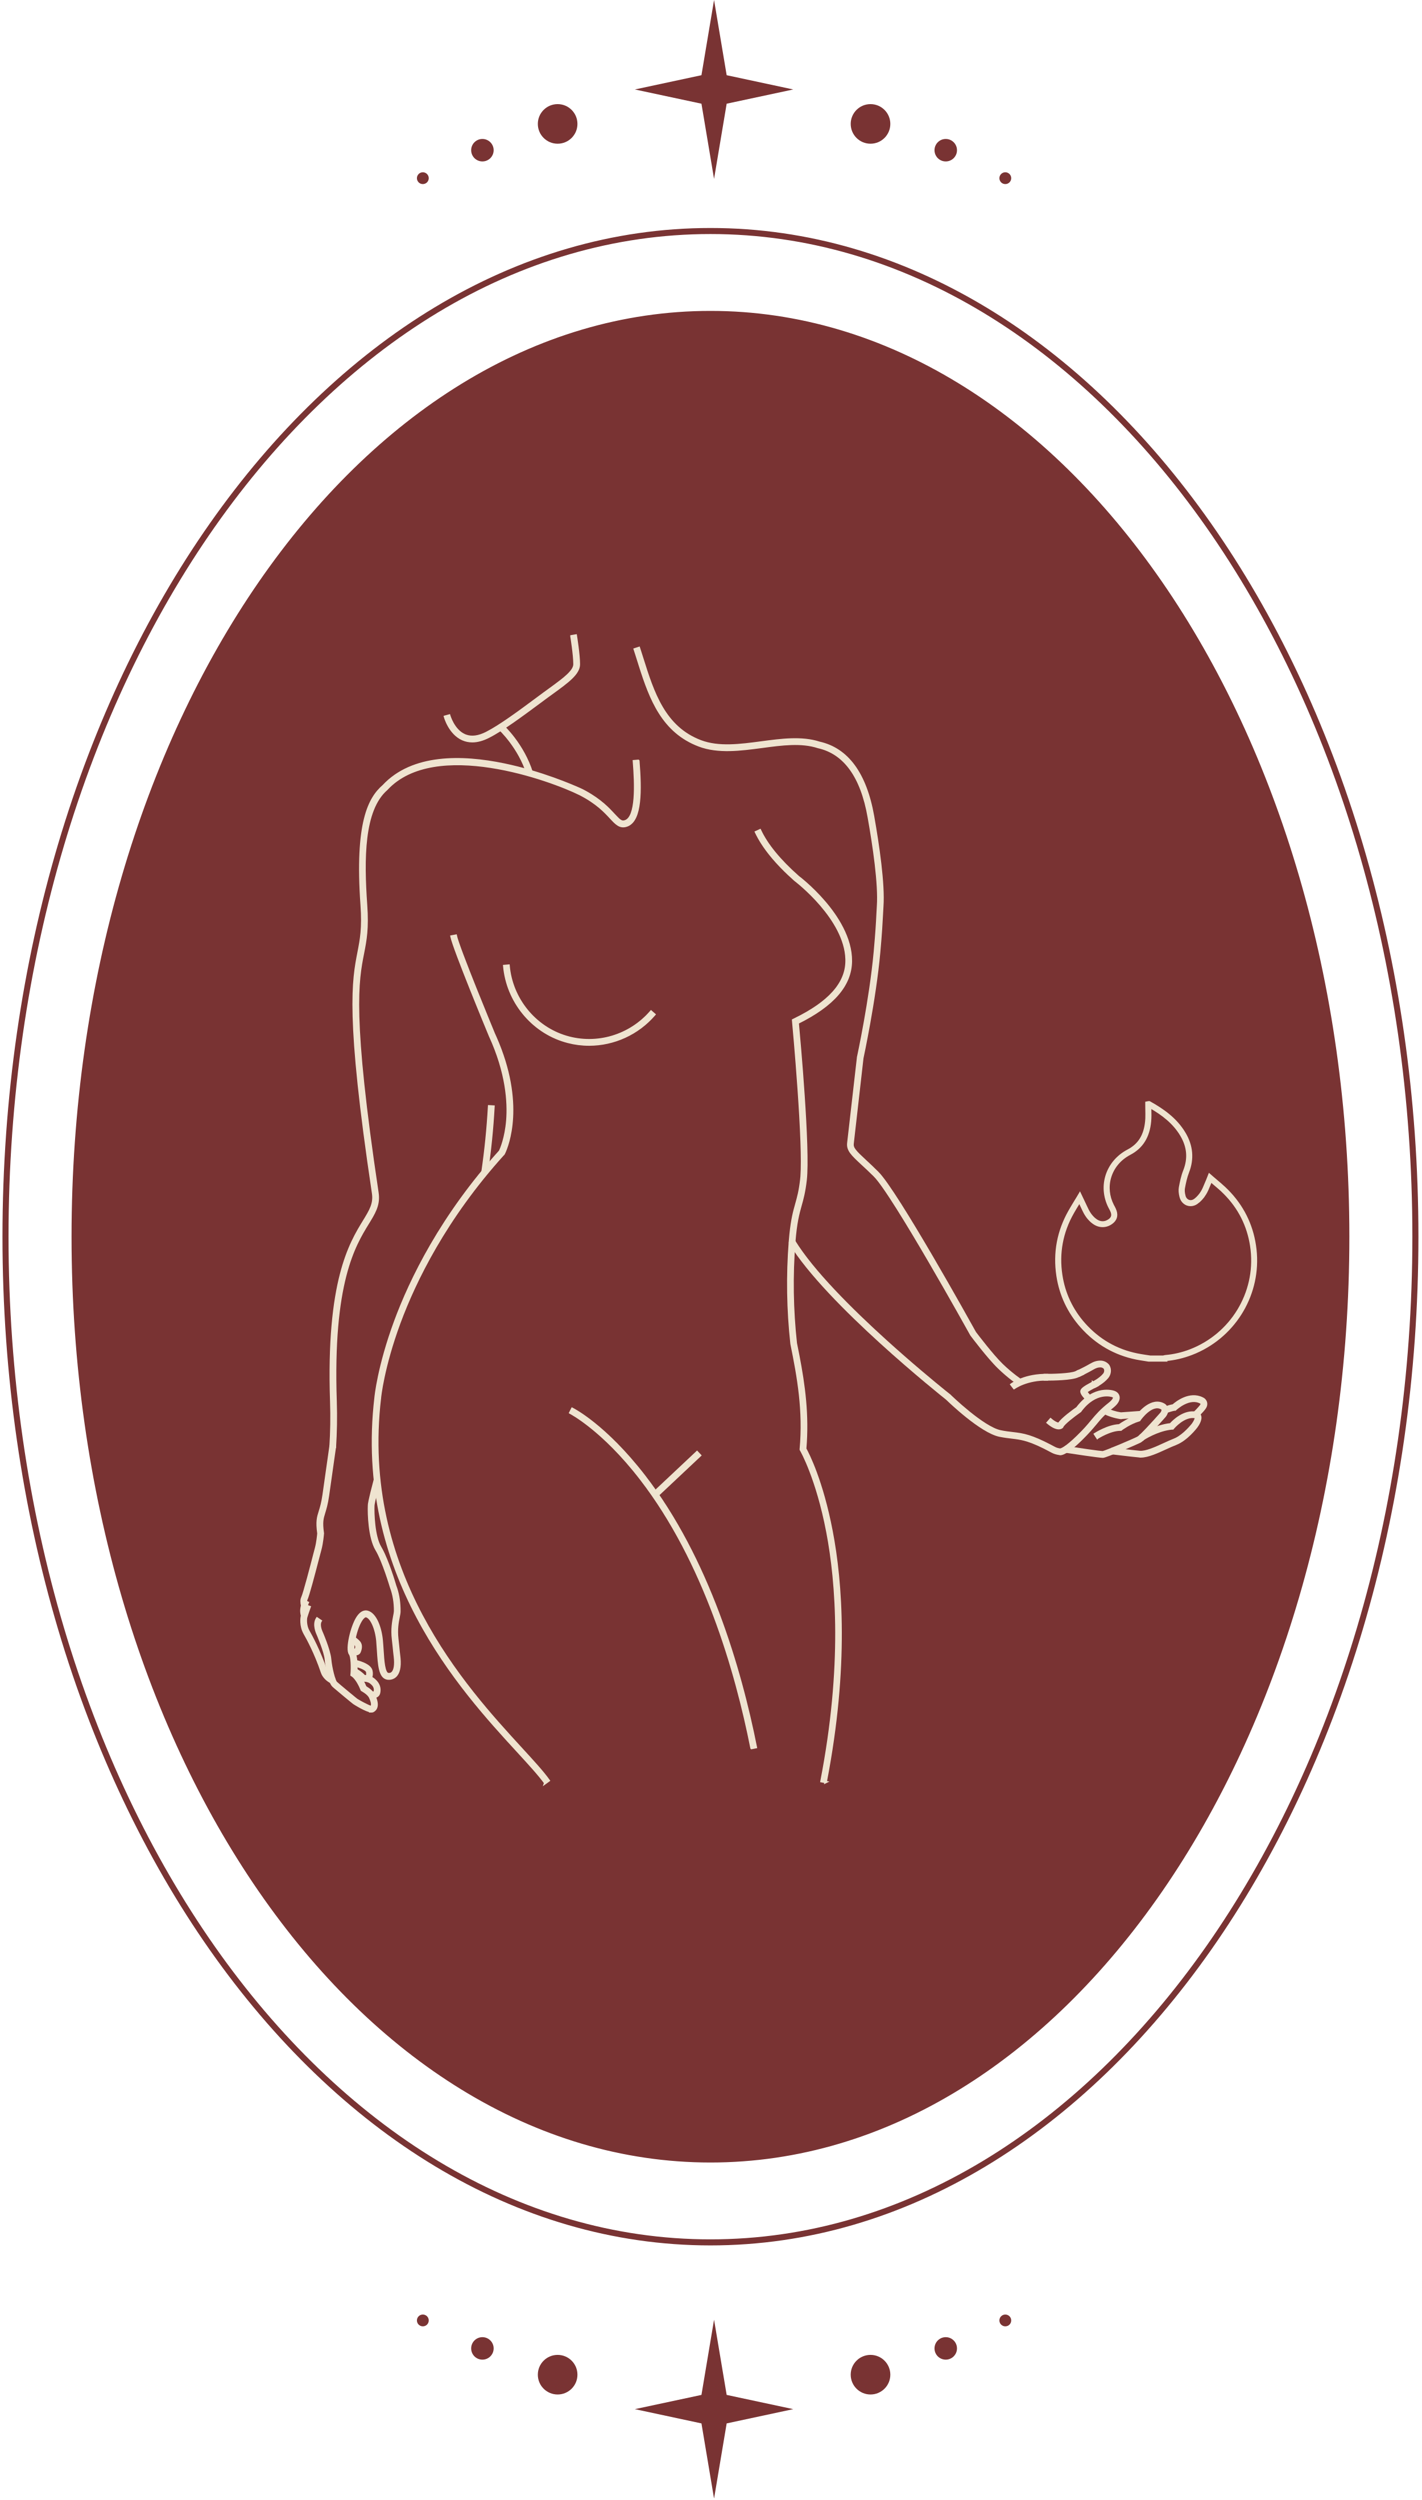 <svg width="235" height="413" viewBox="0 0 235 413" fill="none" xmlns="http://www.w3.org/2000/svg">
<path d="M117.409 51.865C146.354 51.865 172.614 68.861 191.658 96.45C210.701 124.035 222.495 162.172 222.495 204.322C222.495 246.471 210.701 284.608 191.658 312.194C172.614 339.782 146.354 356.778 117.409 356.778C88.464 356.777 62.205 339.782 43.161 312.194C24.118 284.608 12.324 246.471 12.324 204.322C12.324 162.172 24.118 124.036 43.161 96.45C62.205 68.862 88.464 51.866 117.409 51.865Z" fill="#793333" stroke="#793333"/>
<path d="M117.409 38.167C149.51 38.167 178.623 56.7 199.731 86.766C220.838 116.831 233.909 158.391 233.909 204.321C233.909 250.251 220.838 291.811 199.731 321.875C178.623 351.942 149.51 370.475 117.409 370.475C85.308 370.475 56.195 351.942 35.087 321.875C13.98 291.811 0.909 250.251 0.909 204.321C0.909 158.391 13.98 116.831 35.087 86.766C56.195 56.7 85.308 38.167 117.409 38.167Z" stroke="#793333"/>
<path d="M120.089 12.425L118.005 0L115.922 12.425L104.918 14.781L115.922 17.133L118.005 29.558L120.089 17.133L131.092 14.781L120.089 12.425Z" fill="#793333"/>
<path d="M69.877 30.415C70.417 30.415 70.855 29.978 70.855 29.439C70.855 28.899 70.417 28.462 69.877 28.462C69.337 28.462 68.9 28.899 68.9 29.439C68.9 29.978 69.337 30.415 69.877 30.415Z" fill="#793333"/>
<path d="M79.723 26.672C80.749 26.672 81.581 25.841 81.581 24.815C81.581 23.79 80.749 22.958 79.723 22.958C78.696 22.958 77.865 23.79 77.865 24.815C77.865 25.841 78.696 26.672 79.723 26.672Z" fill="#793333"/>
<path d="M92.154 23.745C93.962 23.745 95.428 22.28 95.428 20.473C95.428 18.666 93.962 17.201 92.154 17.201C90.346 17.201 88.881 18.666 88.881 20.473C88.881 22.28 90.346 23.745 92.154 23.745Z" fill="#793333"/>
<path d="M166.137 30.415C166.677 30.415 167.114 29.978 167.114 29.439C167.114 28.899 166.677 28.462 166.137 28.462C165.597 28.462 165.16 28.899 165.16 29.439C165.16 29.978 165.597 30.415 166.137 30.415Z" fill="#793333"/>
<path d="M156.294 26.672C157.32 26.672 158.152 25.841 158.152 24.815C158.152 23.79 157.32 22.958 156.294 22.958C155.267 22.958 154.436 23.79 154.436 24.815C154.436 25.841 155.267 26.672 156.294 26.672Z" fill="#793333"/>
<path d="M143.861 23.745C145.669 23.745 147.135 22.28 147.135 20.473C147.135 18.666 145.669 17.201 143.861 17.201C142.053 17.201 140.587 18.666 140.587 20.473C140.587 22.28 142.053 23.745 143.861 23.745Z" fill="#793333"/>
<path d="M115.922 400.381L118.005 412.806L120.089 400.381L131.092 398.025L120.089 395.674L118.005 383.248L115.922 395.674L104.918 398.025L115.922 400.381Z" fill="#793333"/>
<path d="M166.137 384.347C166.677 384.347 167.114 383.91 167.114 383.371C167.114 382.831 166.677 382.394 166.137 382.394C165.597 382.394 165.16 382.831 165.16 383.371C165.16 383.91 165.597 384.347 166.137 384.347Z" fill="#793333"/>
<path d="M156.294 389.848C157.32 389.848 158.152 389.017 158.152 387.991C158.152 386.965 157.32 386.134 156.294 386.134C155.267 386.134 154.436 386.965 154.436 387.991C154.436 389.017 155.267 389.848 156.294 389.848Z" fill="#793333"/>
<path d="M143.861 395.605C145.669 395.605 147.135 394.14 147.135 392.333C147.135 390.526 145.669 389.061 143.861 389.061C142.053 389.061 140.587 390.526 140.587 392.333C140.587 394.14 142.053 395.605 143.861 395.605Z" fill="#793333"/>
<path d="M69.877 384.347C70.417 384.347 70.855 383.91 70.855 383.371C70.855 382.831 70.417 382.394 69.877 382.394C69.337 382.394 68.9 382.831 68.9 383.371C68.9 383.91 69.337 384.347 69.877 384.347Z" fill="#793333"/>
<path d="M79.723 389.848C80.749 389.848 81.581 389.017 81.581 387.991C81.581 386.965 80.749 386.134 79.723 386.134C78.696 386.134 77.865 386.965 77.865 387.991C77.865 389.017 78.696 389.848 79.723 389.848Z" fill="#793333"/>
<path d="M92.154 395.605C93.962 395.605 95.428 394.14 95.428 392.333C95.428 390.526 93.962 389.061 92.154 389.061C90.346 389.061 88.881 390.526 88.881 392.333C88.881 394.14 90.346 395.605 92.154 395.605Z" fill="#793333"/>
<path d="M115.196 239.783L115.826 240.454L108.59 247.254L107.96 246.583L115.196 239.783Z" fill="#EFE4D0" stroke="#EFE4D0" stroke-width="0.2"/>
<path d="M62.782 230.969L62.881 230.981C59.496 259.752 76.854 278.651 86.185 288.822C88.183 291 89.769 292.726 90.754 294.112L90.81 294.192L90.73 294.251L90.15 294.671L89.898 294.853L89.99 294.577C89.032 293.249 87.48 291.557 85.518 289.418C76.1 279.17 58.552 260.052 61.971 230.88L61.973 230.852C61.974 230.841 61.976 230.824 61.978 230.803C61.983 230.762 61.989 230.702 61.999 230.624C62.017 230.467 62.047 230.236 62.092 229.937C62.18 229.34 62.327 228.469 62.56 227.366C63.027 225.159 63.842 222.02 65.228 218.265C67.781 211.358 72.864 200.869 82.558 190.141C82.707 189.82 83.498 188.043 83.742 185.111C83.981 182.107 83.683 177.244 80.871 171.132L80.87 171.128C80.744 170.826 79.251 167.224 77.744 163.452C76.99 161.566 76.232 159.636 75.639 158.055C75.049 156.479 74.618 155.239 74.523 154.738L74.505 154.639L74.603 154.621L75.303 154.491L75.402 154.473L75.42 154.571C75.462 154.799 75.59 155.221 75.785 155.791C75.979 156.358 76.237 157.067 76.538 157.865C77.139 159.461 77.908 161.415 78.669 163.315C79.429 165.215 80.181 167.06 80.746 168.44C81.297 169.786 81.671 170.691 81.703 170.768L81.957 171.332C86.814 182.356 83.934 189.378 83.411 190.484L83.334 190.638L83.333 190.637L83.283 190.708L83.276 190.718L83.275 190.717C73.656 201.345 68.632 211.724 66.096 218.564C64.727 222.269 63.923 225.362 63.462 227.534C63.231 228.62 63.086 229.476 62.999 230.063C62.955 230.357 62.925 230.583 62.907 230.737C62.898 230.814 62.892 230.874 62.888 230.914C62.883 230.958 62.882 230.973 62.882 230.969V230.981L62.782 230.969Z" fill="#EFE4D0" stroke="#EFE4D0" stroke-width="0.2"/>
<path d="M95.251 104.984C95.27 105.11 95.761 108.12 95.761 109.75C95.761 110.557 95.279 111.297 94.501 112.055C93.721 112.815 92.623 113.613 91.36 114.531L90.451 115.19C90.011 115.51 89.561 115.84 89.102 116.189L89.101 116.19C86.294 118.268 83.097 120.644 80.777 121.819C79.818 122.304 78.911 122.559 78.061 122.559C77.488 122.559 76.935 122.447 76.422 122.221H76.421C75.319 121.729 74.583 120.806 74.12 120.001C73.657 119.195 73.462 118.497 73.445 118.436L73.419 118.34L73.515 118.313L74.205 118.124L74.3 118.097L74.328 118.192V118.194C74.328 118.195 74.329 118.197 74.33 118.199C74.331 118.203 74.333 118.21 74.336 118.219C74.341 118.236 74.349 118.262 74.36 118.295C74.382 118.362 74.416 118.459 74.462 118.578C74.554 118.816 74.695 119.142 74.893 119.492C75.291 120.195 75.911 120.986 76.802 121.379L76.991 121.455C77.945 121.805 79.078 121.659 80.366 121.001C82.617 119.855 85.769 117.521 88.562 115.449L89.912 114.449C90.222 114.219 90.534 113.998 90.823 113.789L91.649 113.185C92.447 112.598 93.151 112.058 93.695 111.552C94.058 111.216 94.346 110.898 94.543 110.596C94.74 110.294 94.842 110.014 94.842 109.75C94.842 108.977 94.718 107.833 94.593 106.874C94.53 106.395 94.468 105.964 94.421 105.651C94.397 105.495 94.378 105.367 94.364 105.278C94.357 105.234 94.352 105.199 94.348 105.175C94.347 105.162 94.346 105.152 94.344 105.145C94.344 105.142 94.343 105.138 94.343 105.135C94.342 105.134 94.343 105.132 94.343 105.131C94.342 105.129 94.342 105.125 94.342 105.12V105.035L94.425 105.021L95.135 104.901L95.235 104.885L95.251 104.984Z" fill="#EFE4D0" stroke="#EFE4D0" stroke-width="0.2"/>
<path d="M83.082 119.786C83.225 119.919 86.511 122.944 87.979 127.63L88.01 127.725L87.914 127.755L87.233 127.965L87.211 127.892L87.108 127.909C85.718 123.461 82.503 120.498 82.464 120.46L82.396 120.392L82.46 120.322L82.94 119.792L83.008 119.717L83.082 119.786Z" fill="#EFE4D0" stroke="#EFE4D0" stroke-width="0.2"/>
<path d="M84.144 159.53C84.611 164.979 88.423 169.674 93.613 171.213C98.625 172.701 104.075 171.075 107.519 167.074L107.585 166.998L107.66 167.063L108.2 167.533L108.275 167.598L108.211 167.674C105.444 170.893 101.45 172.675 97.354 172.677V172.678H97.344V172.677C96.176 172.677 95.007 172.531 93.852 172.232L93.356 172.094C87.806 170.453 83.739 165.427 83.235 159.607L83.226 159.508L83.326 159.499L84.036 159.439L84.135 159.43L84.144 159.53Z" fill="#EFE4D0" stroke="#EFE4D0" stroke-width="0.2"/>
<path d="M125.684 137.137C126.786 139.51 128.886 142.069 131.921 144.764H131.92C132.081 144.883 134.182 146.483 136.31 148.965C138.333 151.318 140.754 154.952 140.714 158.801C140.673 162.795 137.768 166.14 131.929 169.038C132.055 170.387 132.52 175.533 132.886 180.993C133.259 186.544 133.529 192.435 133.233 194.981C133.002 196.979 132.691 198.095 132.39 199.167C132.012 200.522 131.614 201.926 131.354 205.218C130.915 210.768 131.004 216.389 131.612 221.91L132.025 223.989C132.958 228.841 133.634 233.772 133.166 239.338C133.619 240.153 135.929 244.626 137.522 252.98C139.121 261.326 140.24 275.271 136.563 294.337L136.769 294.379L136.509 294.509L136.489 294.519L136.307 294.609L136.329 294.494L135.745 294.378L135.647 294.358L135.666 294.26C139.343 275.274 138.224 261.417 136.646 253.138C135.792 248.665 134.716 245.303 133.85 243.054C133.418 241.93 133.038 241.084 132.764 240.516C132.628 240.233 132.518 240.018 132.441 239.874C132.403 239.802 132.372 239.747 132.351 239.71C132.341 239.691 132.334 239.677 132.328 239.667C132.325 239.662 132.323 239.658 132.321 239.655C132.32 239.654 132.32 239.653 132.319 239.652L132.318 239.651L132.259 239.551L132.244 239.527V239.381H132.245C132.813 233.086 131.846 227.598 130.717 222.05L130.715 222.041C130.094 216.425 130.004 210.748 130.444 205.132L130.552 203.952C130.815 201.393 131.165 200.133 131.508 198.913V198.912C131.817 197.814 132.106 196.79 132.325 194.868L132.375 194.335C132.474 192.991 132.459 190.964 132.377 188.623C132.282 185.95 132.098 182.875 131.895 179.957C131.49 174.128 131.006 168.927 130.995 168.809V168.807L130.974 168.557L130.969 168.49L131.029 168.46L131.25 168.35L131.251 168.349C137.003 165.553 139.775 162.418 139.804 158.789L139.802 158.469C139.709 155.165 137.688 151.983 135.635 149.586C133.522 147.12 131.39 145.504 131.344 145.469L131.338 145.465C128.192 142.68 126.021 140.009 124.853 137.522L124.81 137.43L124.902 137.388L125.552 137.089L125.642 137.047L125.684 137.137Z" fill="#EFE4D0" stroke="#EFE4D0" stroke-width="0.2"/>
<path d="M80.837 182.681L81.556 182.721L81.656 182.726L81.651 182.827C81.441 186.57 81.09 190.043 80.55 193.756L80.448 193.748L80.437 193.83L79.727 193.73L79.628 193.716L79.642 193.617C80.172 189.94 80.521 186.492 80.731 182.775L80.737 182.676L80.837 182.681Z" fill="#EFE4D0" stroke="#EFE4D0" stroke-width="0.2"/>
<path d="M94.609 232.67C94.841 232.786 100.084 235.475 106.494 243.748C117.158 257.516 122.442 275.766 125.003 288.64L125.022 288.738L124.925 288.758L124.224 288.897L124.172 288.908L124.135 288.87L124.124 288.86L124.102 288.839L124.096 288.809C121.567 276.044 116.331 257.962 105.805 244.35C99.517 236.215 94.239 233.513 94.193 233.485L94.114 233.437L94.475 232.715L94.52 232.626L94.609 232.67Z" fill="#EFE4D0" stroke="#EFE4D0" stroke-width="0.2"/>
<path d="M189.957 182.019L189.978 182.029L190.058 182.069L190.062 182.072C192.076 183.204 194.356 184.705 195.83 187.188C197.075 189.284 197.268 191.466 196.407 193.676C196.071 194.536 195.872 195.498 195.722 196.327C195.666 196.648 195.693 197.063 195.821 197.564H195.82C195.951 198.067 196.326 198.378 196.773 198.379C196.979 198.379 197.19 198.307 197.385 198.168L197.542 198.048C197.905 197.753 198.253 197.352 198.528 196.906H198.529C198.783 196.495 198.96 196.054 199.16 195.563C199.241 195.35 199.333 195.148 199.423 194.948L199.425 194.944C199.461 194.871 199.489 194.789 199.53 194.675L199.531 194.673L199.77 194.062L199.823 193.93L199.929 194.023L200.25 194.303V194.304C200.529 194.553 200.808 194.792 201.087 195.021L201.088 195.022C201.553 195.413 201.997 195.793 202.424 196.192L202.844 196.598L203.337 197.113C205.734 199.72 207.157 202.853 207.553 206.418C208.362 213.669 204.308 220.59 197.625 223.494L196.969 223.762C195.551 224.306 194.102 224.647 192.642 224.768L192.634 224.769C192.627 224.769 192.613 224.771 192.588 224.778C192.582 224.78 192.576 224.781 192.57 224.783L192.684 224.859H189.795L189.785 224.857C189.577 224.818 189.379 224.788 189.17 224.758H189.169C188.719 224.688 188.257 224.618 187.795 224.527H187.794C184.212 223.803 181.143 222.031 178.669 219.265C176.506 216.841 175.157 213.983 174.675 210.784C174.101 206.992 174.776 203.379 176.677 200.04C176.827 199.774 176.98 199.513 177.136 199.252L177.618 198.457C177.768 198.206 177.929 197.946 178.089 197.686L178.378 197.198L178.473 197.036L178.554 197.206L179.114 198.385L179.754 199.735C180.118 200.493 180.569 201.06 181.114 201.469H181.113C181.464 201.728 181.832 201.859 182.194 201.866C182.556 201.873 182.921 201.756 183.265 201.508C183.494 201.34 183.632 201.168 183.696 200.98C183.76 200.793 183.754 200.576 183.669 200.31C183.64 200.224 183.606 200.137 183.567 200.05L183.436 199.788C182.474 198.086 182.23 196.157 182.758 194.341C183.306 192.483 184.595 190.942 186.378 190.01C187.284 189.538 187.969 188.922 188.456 188.137C188.943 187.352 189.236 186.393 189.344 185.229L189.375 184.762C189.394 184.291 189.381 183.805 189.374 183.331V183.329C189.374 183.18 189.371 183.033 189.369 182.885C189.366 182.738 189.364 182.59 189.364 182.439V182.107L189.444 182.091L189.694 182.041C189.697 182.04 189.701 182.039 189.706 182.038C189.715 182.036 189.728 182.033 189.743 182.03C189.772 182.025 189.814 182.019 189.853 182.019H189.957ZM190.174 183.299C190.194 183.948 190.204 184.622 190.143 185.288C189.901 187.867 188.784 189.64 186.75 190.708C185.153 191.546 184.012 192.905 183.53 194.547V194.548C183.088 196.05 183.249 197.649 183.977 199.085L184.131 199.37L184.132 199.371C184.254 199.595 184.356 199.82 184.428 200.037V200.038C184.569 200.464 184.582 200.859 184.463 201.216C184.343 201.572 184.095 201.881 183.732 202.14C182.776 202.827 181.587 202.805 180.624 202.09C180.042 201.66 179.564 201.098 179.175 200.38L179.013 200.062C178.806 199.628 178.598 199.192 178.381 198.728C178.353 198.773 178.326 198.818 178.298 198.86L178.299 198.861C177.968 199.402 177.66 199.9 177.371 200.418V200.419C175.562 203.599 174.926 207.037 175.472 210.644C175.93 213.685 177.211 216.396 179.268 218.702C181.624 221.336 184.545 223.015 187.953 223.701H187.954C188.391 223.79 188.849 223.86 189.29 223.93H189.289L189.888 224.02L189.973 224.033V224.049H192.26L192.263 224.048L192.272 224.039L192.3 224.032C192.371 224.014 192.474 223.98 192.594 223.969H192.595C193.976 223.85 195.357 223.532 196.698 223.015C203.426 220.412 207.569 213.625 206.774 206.51L206.685 205.838C206.175 202.501 204.706 199.583 202.293 197.17V197.169C201.767 196.633 201.191 196.156 200.579 195.635L200.578 195.634C200.442 195.513 200.298 195.394 200.153 195.273C200.065 195.47 199.986 195.667 199.906 195.866V195.867C199.707 196.354 199.503 196.862 199.208 197.33L199.209 197.331C198.842 197.931 198.353 198.462 197.841 198.821L197.84 198.82C197.514 199.051 197.135 199.178 196.754 199.178C195.933 199.178 195.236 198.603 195.026 197.753V197.752C194.874 197.145 194.832 196.61 194.916 196.161C195.076 195.301 195.276 194.292 195.65 193.362C196.428 191.372 196.262 189.484 195.137 187.59C193.876 185.471 191.975 184.11 190.174 183.054V183.299Z" fill="#EFE4D0" stroke="#EFE4D0" stroke-width="0.2"/>
<path d="M195.706 230.939C196.58 230.586 197.656 230.419 198.712 230.94L198.922 231.053L198.926 231.055C199.113 231.177 199.298 231.389 199.378 231.662C199.459 231.939 199.43 232.271 199.206 232.624C199.027 232.916 198.578 233.404 197.902 234.08L197.873 234.109H197.78L197.75 234.08L197.25 233.57L197.18 233.499L197.252 233.428C198.101 232.589 198.353 232.256 198.427 232.137L198.427 232.136C198.481 232.051 198.498 231.987 198.496 231.941C198.494 231.901 198.476 231.865 198.432 231.831C197.529 231.308 196.528 231.548 195.731 231.94C195.334 232.136 194.993 232.367 194.75 232.551C194.628 232.642 194.531 232.722 194.465 232.779C194.399 232.835 194.364 232.868 194.362 232.87L194.358 232.875L194.268 232.955L194.24 232.979H194.094C193.752 233.038 193.26 233.176 192.677 233.403L192.585 233.439L192.549 233.345L192.289 232.676L192.252 232.582L192.345 232.547C192.933 232.321 193.431 232.17 193.837 232.105C194.1 231.873 194.801 231.305 195.706 230.939Z" fill="#EFE4D0" stroke="#EFE4D0" stroke-width="0.2"/>
<path d="M182.746 232.65C183.533 233.044 184.37 233.31 185.245 233.439C185.543 233.417 187.093 233.299 188.565 233.2L188.665 233.193L188.672 233.293L188.721 234.003L188.728 234.103L188.629 234.11C187.809 234.165 186.966 234.225 186.329 234.271C186.01 234.294 185.742 234.314 185.554 234.328C185.461 234.335 185.387 234.34 185.337 234.344C185.327 234.344 185.319 234.345 185.311 234.345V234.36H185.164L185.156 234.359C184.176 234.208 183.226 233.904 182.338 233.469L182.247 233.426L182.612 232.695L182.657 232.606L182.746 232.65Z" fill="#EFE4D0" stroke="#EFE4D0" stroke-width="0.2"/>
<path d="M105.68 107.028C105.77 107.308 105.86 107.591 105.95 107.873L106.22 108.718V108.719C107.993 114.358 109.813 120.114 115.83 122.385C118.802 123.504 122.344 123.03 125.811 122.569C129.085 122.13 132.51 121.675 135.426 122.623H135.425C140.118 123.669 143.131 127.798 144.374 134.841C145.213 139.598 146.166 146.051 145.905 149.746C145.875 150.226 145.845 150.674 145.825 151.182V151.183C145.755 152.484 145.675 154.095 145.385 157.327C144.664 165.274 142.623 174.72 142.603 174.818L140.994 188.96C140.953 189.311 141.047 189.611 141.363 190.018C141.683 190.432 142.221 190.943 143.053 191.715C143.603 192.224 144.294 192.866 145.085 193.657C145.887 194.452 147.254 196.432 148.858 198.96C150.465 201.492 152.316 204.586 154.09 207.619C157.625 213.666 160.85 219.476 161.209 220.124C161.458 220.452 164.031 223.842 165.615 225.386C166.441 226.188 167.241 226.843 167.835 227.299C168.131 227.526 168.377 227.704 168.549 227.826C168.634 227.887 168.703 227.934 168.749 227.966C168.772 227.981 168.789 227.993 168.802 228.002C168.808 228.006 168.813 228.01 168.816 228.012L168.828 228.02C168.829 228.021 168.832 228.024 168.836 228.028L168.893 228.085L168.848 228.153L168.536 228.634L168.538 228.635L168.478 228.723L168.458 228.754L168.377 228.7L168.345 228.756C168.267 228.711 166.71 227.685 164.995 226.02V226.019C163.278 224.363 160.585 220.779 160.474 220.628V220.627L160.445 220.589L160.437 220.578V220.577C160.359 220.438 157.146 214.645 153.56 208.496C151.764 205.415 149.873 202.246 148.238 199.654C147.42 198.358 146.667 197.207 146.021 196.284C145.374 195.359 144.838 194.669 144.455 194.29L144.454 194.289C143.676 193.511 142.988 192.882 142.437 192.372C141.6 191.594 140.981 191.017 140.591 190.488C140.195 189.953 140.027 189.458 140.095 188.847L141.716 174.667L141.717 174.656L141.815 174.678L141.718 174.656C141.747 174.528 143.766 165.132 144.485 157.239C144.775 154.021 144.866 152.422 144.926 151.134V151.133C144.955 150.626 144.976 150.161 145.006 149.682V149.681C145.255 146.086 144.317 139.718 143.476 135.006C142.299 128.312 139.495 124.473 135.183 123.516L135.174 123.513V123.512C132.43 122.621 129.284 123.036 125.928 123.487C122.395 123.956 118.697 124.452 115.51 123.252C109.47 120.974 107.422 115.521 105.692 110.085L105.349 108.999C105.168 108.436 105 107.87 104.81 107.31L104.778 107.215L104.874 107.183L105.554 106.964L105.649 106.932L105.68 107.028Z" fill="#EFE4D0" stroke="#EFE4D0" stroke-width="0.2"/>
<path d="M131.288 204.948C134.334 209.934 140.709 216.275 146.356 221.394C150.59 225.232 154.406 228.378 156.092 229.741L157.003 230.469L157.014 230.478L156.942 230.55L157.013 230.479L157.044 230.509V230.51L157.062 230.528C157.074 230.539 157.091 230.555 157.112 230.576C157.155 230.617 157.217 230.676 157.296 230.751C157.454 230.9 157.68 231.112 157.96 231.366C158.518 231.875 159.289 232.554 160.148 233.251C161.008 233.948 161.955 234.661 162.868 235.236C163.782 235.813 164.654 236.245 165.363 236.391C166.138 236.55 166.754 236.62 167.354 236.69C168.22 236.79 169.003 236.884 170.045 237.211C170.955 237.496 172.062 237.96 173.595 238.759L174.28 239.122L174.281 239.123C174.536 239.264 174.831 239.351 175.161 239.4H175.213C175.229 239.4 175.289 239.393 175.404 239.345C175.518 239.299 175.682 239.215 175.909 239.067C176.363 238.771 177.06 238.221 178.093 237.209V237.208C179.229 236.102 179.866 235.335 180.435 234.646L180.436 234.645C181.228 233.703 181.853 232.957 183.341 231.781L183.531 231.621C183.703 231.466 183.822 231.329 183.9 231.212C184.004 231.056 184.028 230.946 184.022 230.884C184.017 230.858 184.001 230.832 183.966 230.804C183.928 230.776 183.878 230.753 183.828 230.734C183.782 230.717 183.104 230.49 182.131 230.68C181.159 230.87 179.883 231.476 178.638 233.141L178.608 233.191L178.595 233.213L178.574 233.225L178.524 233.256C177.982 233.634 177.31 234.138 176.748 234.605C176.466 234.84 176.213 235.065 176.019 235.259C175.822 235.456 175.697 235.611 175.655 235.709L175.603 235.812L175.588 235.826L175.517 235.885L175.513 235.889C175.409 235.969 175.173 236.096 174.772 236.038C174.376 235.98 173.826 235.743 173.088 235.116L173.01 235.051L173.077 234.974L173.547 234.434L173.612 234.359L173.687 234.424C174.349 234.987 174.762 235.116 174.943 235.135C175.082 234.93 175.294 234.697 175.542 234.46C175.812 234.201 176.127 233.933 176.441 233.679C177.06 233.181 177.679 232.738 177.952 232.547C179.384 230.652 180.892 229.967 182.067 229.768C183.23 229.571 184.057 229.852 184.146 229.885C184.583 230.045 184.864 230.352 184.931 230.754C184.999 231.163 184.841 231.776 183.915 232.509H183.914C182.492 233.622 181.898 234.336 181.15 235.243L181.149 235.244C180.569 235.934 179.906 236.728 178.743 237.871C177.931 238.668 177.219 239.28 176.628 239.693C176.332 239.9 176.064 240.058 175.828 240.165C175.593 240.271 175.383 240.33 175.203 240.33H175.173L175.147 240.313L175.139 240.307C175.094 240.307 175.043 240.305 174.99 240.287C174.573 240.225 174.184 240.102 173.836 239.918H173.835C172.003 238.924 170.764 238.392 169.78 238.084C169.043 237.853 168.447 237.746 167.847 237.665L167.241 237.589C166.63 237.519 165.987 237.439 165.174 237.278H165.173C164.388 237.117 163.471 236.673 162.536 236.099C161.6 235.525 160.638 234.816 159.762 234.117C158.012 232.718 156.599 231.353 156.413 231.172V231.171C156.025 230.862 151.107 226.947 145.517 221.864C139.888 216.745 133.566 210.43 130.508 205.422L130.455 205.337L130.541 205.284L131.151 204.914L131.236 204.863L131.288 204.948Z" fill="#EFE4D0" stroke="#EFE4D0" stroke-width="0.2"/>
<path d="M189.461 232.298C190.303 231.725 191.381 231.364 192.455 232.013C192.51 232.046 192.782 232.243 192.908 232.612L192.952 232.782V232.784C193.017 233.189 192.884 233.606 192.563 234.03L192.558 234.036C192.269 234.361 191.417 235.322 190.552 236.247C190.12 236.709 189.683 237.163 189.311 237.524C189.125 237.705 188.955 237.863 188.808 237.988C188.664 238.111 188.537 238.208 188.44 238.259C188.216 238.376 186.823 238.99 185.423 239.578C184.721 239.872 184.015 240.162 183.449 240.38C183.166 240.489 182.917 240.58 182.72 240.645C182.529 240.709 182.376 240.753 182.291 240.76H182.254C182.101 240.76 181.692 240.715 181.16 240.647C180.624 240.579 179.954 240.486 179.274 240.389C177.914 240.196 176.509 239.983 176.038 239.908L175.939 239.892L175.955 239.794L176.064 239.084L176.08 238.985L176.178 239.001C177.258 239.166 178.681 239.376 179.882 239.545C180.482 239.629 181.026 239.703 181.445 239.756C181.854 239.807 182.135 239.837 182.234 239.839C182.283 239.83 182.394 239.796 182.562 239.736C182.734 239.675 182.957 239.59 183.214 239.489C183.728 239.288 184.378 239.022 185.035 238.747C186.352 238.196 187.686 237.613 188.006 237.441L188.008 237.44C188.052 237.417 188.128 237.362 188.232 237.273C188.335 237.186 188.459 237.071 188.601 236.933C188.885 236.659 189.236 236.299 189.612 235.901C190.363 235.106 191.215 234.161 191.844 233.447C191.997 233.247 192.059 233.064 192.044 232.931V232.93C192.036 232.879 192.014 232.839 191.992 232.811C191.981 232.798 191.971 232.789 191.965 232.783L191.952 232.775C191.566 232.54 191.161 232.526 190.763 232.641C190.363 232.758 189.973 233.006 189.627 233.292C189.282 233.577 188.986 233.894 188.775 234.143C188.67 234.267 188.586 234.374 188.528 234.451C188.499 234.489 188.476 234.52 188.461 234.542C188.453 234.552 188.447 234.56 188.443 234.566C188.441 234.569 188.438 234.571 188.437 234.572L188.438 234.573L188.368 234.683L188.348 234.713L188.315 234.724L188.195 234.764L188.191 234.765C187.493 234.967 186.791 235.325 186.26 235.635C185.996 235.791 185.774 235.933 185.619 236.038C185.541 236.09 185.48 236.132 185.438 236.162C185.417 236.177 185.401 236.189 185.39 236.197C185.385 236.201 185.381 236.204 185.379 236.206L185.376 236.209L185.313 236.13L185.375 236.209L185.285 236.278L185.258 236.3H185.103C184.301 236.3 183.384 236.622 182.659 236.953C182.298 237.118 181.987 237.283 181.765 237.409C181.655 237.472 181.566 237.524 181.505 237.561C181.474 237.58 181.451 237.595 181.435 237.605C181.427 237.61 181.42 237.614 181.417 237.617L181.337 237.697L181.269 237.594L180.88 236.994L180.826 236.911L180.908 236.856C180.957 236.824 181.507 236.474 182.276 236.124C183.035 235.778 184.018 235.429 184.949 235.391C185.318 235.133 186.507 234.342 187.793 233.933C188.023 233.625 188.643 232.854 189.461 232.298Z" fill="#EFE4D0" stroke="#EFE4D0" stroke-width="0.2"/>
<path d="M194.927 233.955C195.689 233.487 196.663 233.123 197.703 233.33L197.86 233.373C198.198 233.49 198.336 233.731 198.395 233.869L198.397 233.873C198.532 234.227 198.419 234.647 198.264 234.994C198.108 235.346 197.895 235.65 197.794 235.788L197.793 235.79C197.757 235.836 197.349 236.373 196.722 236.985C196.098 237.596 195.248 238.289 194.329 238.641V238.642C193.853 238.821 193.307 239.077 192.724 239.339C192.026 239.658 191.28 240.003 190.56 240.267C189.842 240.531 189.142 240.718 188.534 240.719H188.433V240.707C188.38 240.706 188.324 240.705 188.271 240.698V240.697C187.5 240.622 186.388 240.495 185.466 240.386C185.004 240.332 184.589 240.282 184.288 240.246C184.137 240.228 184.015 240.214 183.929 240.204C183.887 240.199 183.854 240.195 183.831 240.192C183.82 240.191 183.81 240.19 183.804 240.189C183.8 240.189 183.798 240.188 183.798 240.188H183.69L183.704 240.076L183.795 239.366L183.806 239.267L183.906 239.279H183.908C183.909 239.279 183.911 239.28 183.914 239.28C183.919 239.281 183.928 239.282 183.939 239.283C183.961 239.286 183.994 239.29 184.035 239.295C184.118 239.305 184.238 239.32 184.387 239.338C184.686 239.374 185.1 239.424 185.561 239.478C186.485 239.587 187.599 239.714 188.363 239.789H188.362C188.844 239.832 189.481 239.678 190.184 239.427C190.884 239.176 191.636 238.833 192.342 238.508C192.93 238.238 193.494 237.976 193.998 237.785L194.291 237.657C194.97 237.326 195.615 236.784 196.115 236.292C196.399 236.012 196.634 235.75 196.8 235.557C196.882 235.461 196.948 235.382 196.993 235.327C197.015 235.299 197.032 235.277 197.045 235.261C197.051 235.254 197.056 235.247 197.059 235.243C197.06 235.242 197.062 235.239 197.064 235.236C197.204 235.047 197.341 234.815 197.432 234.609C197.478 234.506 197.512 234.411 197.53 234.335C197.543 234.281 197.544 234.244 197.543 234.22C197.536 234.219 197.53 234.218 197.522 234.216C196.639 234.045 195.764 234.46 195.095 234.937C194.43 235.412 193.993 235.93 193.974 235.949L193.881 236.062L193.85 236.098H193.663L193.223 236.153C192.203 236.313 191.217 236.684 190.451 237.039C190.014 237.241 189.65 237.437 189.394 237.584C189.267 237.657 189.166 237.718 189.097 237.761C189.063 237.783 189.036 237.8 189.018 237.811C189.009 237.817 189.002 237.822 188.998 237.825L188.917 237.906L188.849 237.802L188.46 237.203L188.407 237.122L188.486 237.066C188.591 236.993 190.885 235.497 193.405 235.223C193.644 234.961 194.193 234.406 194.927 233.955Z" fill="#EFE4D0" stroke="#EFE4D0" stroke-width="0.2"/>
<path d="M72.497 125.512C76.018 125.088 79.81 125.489 83.305 126.213C89.422 127.479 94.644 129.738 95.932 130.321L96.235 130.461L96.237 130.462L96.763 130.741C99.312 132.142 100.641 133.574 101.535 134.543L101.857 134.885C102.152 135.195 102.371 135.403 102.569 135.526C102.698 135.606 102.813 135.647 102.929 135.656C103.047 135.665 103.173 135.643 103.327 135.587C103.761 135.427 104.091 134.998 104.332 134.351C104.572 133.708 104.715 132.868 104.791 131.921C104.941 130.027 104.817 127.728 104.662 125.768L104.654 125.67L104.754 125.661L105.464 125.601L105.51 125.597L105.543 125.63L105.562 125.65L105.589 125.676L105.592 125.713C105.782 128.108 105.895 130.564 105.669 132.531C105.556 133.514 105.357 134.382 105.037 135.06C104.716 135.74 104.268 136.237 103.656 136.464C103.067 136.684 102.593 136.612 102.153 136.353C101.723 136.1 101.325 135.67 100.879 135.188H100.878C99.971 134.202 98.591 132.711 95.837 131.3C93.484 130.123 87.494 127.767 81.098 126.778C74.695 125.788 67.928 126.174 63.975 130.428L63.937 130.467C62.001 132.146 61.027 135.009 60.608 138.414C60.189 141.815 60.327 145.735 60.592 149.504C60.872 153.436 60.501 155.316 60.08 157.49C59.183 162.043 58.071 167.729 62.471 197.036L62.515 197.407C62.674 199.223 61.896 200.488 60.867 202.163C59.749 203.984 58.258 206.415 57.128 210.841C55.997 215.269 55.227 221.699 55.561 231.517C55.651 234.151 55.591 236.694 55.441 239.096L55.437 239.16L55.379 239.183L54.859 239.393L54.779 239.426L54.736 239.351L54.546 239.032L54.53 239.005L54.532 238.974C54.682 236.617 54.731 234.12 54.641 231.534C54.306 221.598 55.094 215.065 56.254 210.549C57.413 206.029 58.945 203.532 60.087 201.669C61.139 199.944 61.816 198.844 61.562 197.155C57.142 167.722 58.27 161.938 59.174 157.292C59.583 155.176 59.941 153.355 59.672 149.548C58.702 135.827 60.943 131.837 63.308 129.772C65.719 127.187 68.975 125.937 72.497 125.512Z" fill="#EFE4D0" stroke="#EFE4D0" stroke-width="0.2"/>
<path d="M53.444 253.369C53.444 253.409 53.413 253.792 53.347 254.296C53.281 254.803 53.178 255.443 53.031 255.994L53.03 255.995C53.005 256.084 52.974 256.21 52.932 256.37C52.891 256.528 52.84 256.718 52.78 256.932L52.781 256.933C52.336 258.643 51.898 260.317 51.53 261.649C51.346 262.315 51.18 262.896 51.039 263.354C50.899 263.807 50.781 264.146 50.695 264.327L50.696 264.328C50.678 264.371 50.614 264.567 50.732 265.148L50.752 265.246L50.655 265.266L49.955 265.417L49.858 265.437L49.837 265.34C49.705 264.743 49.709 264.276 49.863 263.946C49.944 263.772 50.081 263.356 50.249 262.792C50.416 262.23 50.611 261.529 50.812 260.79C51.215 259.311 51.638 257.679 51.888 256.704C51.998 256.274 52.087 255.933 52.138 255.752C52.383 254.839 52.502 253.59 52.523 253.345C52.385 252.36 52.367 251.696 52.424 251.152C52.481 250.605 52.614 250.183 52.768 249.688C52.958 249.081 53.197 248.316 53.386 246.984L54.525 238.955L54.539 238.855L54.638 238.87L55.348 238.969L55.447 238.983L55.433 239.083L54.293 247.113C54.092 248.52 53.841 249.326 53.65 249.958H53.649C53.504 250.429 53.39 250.797 53.343 251.277C53.295 251.757 53.314 252.353 53.443 253.274L53.445 253.289H53.444V253.369Z" fill="#EFE4D0" stroke="#EFE4D0" stroke-width="0.2"/>
<path d="M50.257 264.379L50.896 264.688L50.986 264.732L50.943 264.822L50.942 264.823C50.942 264.824 50.941 264.825 50.94 264.827C50.938 264.831 50.936 264.838 50.932 264.845C50.925 264.861 50.915 264.885 50.902 264.915C50.877 264.975 50.842 265.063 50.805 265.171C50.732 265.386 50.652 265.678 50.623 265.988C50.604 266.191 50.641 266.478 50.729 266.813L50.755 266.909L50.66 266.935L49.969 267.125L49.874 267.151L49.846 267.055C49.724 266.617 49.682 266.235 49.714 265.909C49.75 265.514 49.847 265.151 49.937 264.884C49.983 264.75 50.026 264.64 50.06 264.56C50.077 264.521 50.091 264.488 50.102 264.465C50.112 264.445 50.122 264.424 50.13 264.413L50.178 264.341L50.257 264.379Z" fill="#EFE4D0" stroke="#EFE4D0" stroke-width="0.2"/>
<path d="M50.525 265.164L51.195 265.403L51.289 265.437L51.256 265.531C51.156 265.816 51.021 266.201 50.906 266.539C50.79 266.881 50.698 267.166 50.679 267.258V267.259C50.647 267.412 50.617 267.748 50.66 268.158C50.703 268.567 50.817 269.043 51.068 269.477C51.47 270.171 52.863 272.697 53.986 276.015L53.987 276.016C54.146 276.504 54.592 276.966 55.183 277.237L55.275 277.279L55.232 277.371L54.922 278.02L54.879 278.111L54.788 278.068C53.979 277.679 53.367 277.04 53.117 276.31V276.309C52.03 273.068 50.664 270.615 50.275 269.937C49.498 268.587 49.772 267.159 49.783 267.092V267.09C49.815 266.92 49.958 266.488 50.096 266.09C50.235 265.684 50.372 265.306 50.396 265.227L50.428 265.129L50.525 265.164Z" fill="#EFE4D0" stroke="#EFE4D0" stroke-width="0.2"/>
<path d="M61.987 244.352L62.678 244.532L62.774 244.557L62.749 244.654C62.339 246.208 62.101 247.185 61.966 247.797C61.829 248.411 61.796 248.653 61.792 248.744C61.767 249.349 61.782 250.621 61.937 251.965C62.093 253.313 62.39 254.717 62.918 255.597L63.139 255.99C63.658 256.962 64.175 258.296 64.582 259.456C65.036 260.749 65.356 261.834 65.395 261.973L65.565 262.459C65.934 263.607 66.111 264.871 66.102 266.219L66.091 266.432C66.084 266.507 66.073 266.584 66.06 266.666L65.96 267.199C65.79 268.046 65.574 269.203 65.752 270.747L65.891 272.049V272.05C65.916 272.305 65.941 272.564 65.969 272.829L66.061 273.636L66.094 273.939C66.232 275.423 65.996 276.476 65.358 277.034L65.357 277.035C65.037 277.312 64.687 277.402 64.416 277.424C64.28 277.434 64.164 277.428 64.079 277.419C64.036 277.414 64.002 277.408 63.977 277.404L63.949 277.399H63.941L63.93 277.396C63.274 277.253 62.931 276.629 62.73 275.799C62.528 274.962 62.457 273.867 62.383 272.706V272.705C62.353 272.186 62.312 271.647 62.272 271.128C62.178 270.102 61.928 269.135 61.6 268.403C61.437 268.037 61.255 267.732 61.066 267.509C60.876 267.284 60.687 267.149 60.508 267.106V267.105C60.423 267.086 60.319 267.123 60.201 267.213C60.085 267.301 59.974 267.427 59.882 267.55C59.35 268.277 58.944 269.492 58.704 270.588C58.584 271.134 58.506 271.647 58.474 272.048C58.459 272.248 58.454 272.419 58.462 272.551C58.465 272.617 58.471 272.672 58.48 272.715C58.489 272.757 58.499 272.782 58.507 272.796C58.654 272.992 58.756 273.269 58.827 273.578C58.9 273.892 58.943 274.248 58.967 274.602C59.013 275.281 58.988 275.964 58.964 276.356C59.355 276.691 59.69 277.167 59.945 277.607C60.196 278.04 60.373 278.446 60.46 278.66C61.182 279.099 61.652 279.546 61.891 280.024L61.892 280.025C62.327 280.92 62.402 281.548 62.297 281.988C62.191 282.433 61.906 282.669 61.667 282.789C61.587 282.829 61.499 282.839 61.412 282.839H61.171L61.203 282.805C61.012 282.771 60.794 282.702 60.571 282.612C60.253 282.484 59.911 282.314 59.597 282.144C58.969 281.805 58.443 281.463 58.426 281.452V281.451C58.404 281.436 58.342 281.388 58.258 281.32C58.166 281.247 58.042 281.146 57.894 281.025C57.599 280.784 57.212 280.464 56.815 280.135C56.222 279.643 55.605 279.126 55.246 278.815L54.983 278.582C54.821 278.428 54.673 278.142 54.541 277.801C54.407 277.455 54.283 277.036 54.175 276.598C54.013 275.943 53.885 275.241 53.809 274.677L53.753 274.168C53.694 273.503 53.354 272.455 53.022 271.56C52.857 271.115 52.695 270.711 52.574 270.416C52.513 270.268 52.463 270.148 52.428 270.064C52.41 270.022 52.395 269.989 52.386 269.966L52.367 269.921C52.365 269.917 52.362 269.911 52.359 269.904C52.353 269.89 52.345 269.87 52.335 269.846C52.315 269.799 52.288 269.732 52.258 269.65C52.2 269.487 52.131 269.265 52.083 269.011C51.987 268.509 51.972 267.866 52.319 267.344L52.375 267.26L52.458 267.316L53.049 267.717L53.13 267.771L53.076 267.854C52.922 268.087 52.907 268.423 52.959 268.758C53.01 269.088 53.121 269.394 53.192 269.547H53.193C53.224 269.614 53.555 270.375 53.894 271.303C54.233 272.229 54.585 273.335 54.651 274.09C54.721 274.863 54.892 275.763 55.083 276.503C55.178 276.872 55.277 277.201 55.37 277.452C55.416 277.578 55.461 277.683 55.502 277.763C55.523 277.805 55.542 277.838 55.558 277.863L55.6 277.916L55.601 277.917C55.995 278.291 58.752 280.558 58.939 280.707L59.127 280.827C59.367 280.973 59.748 281.188 60.135 281.39C60.392 281.525 60.65 281.653 60.868 281.75C61.06 281.835 61.212 281.89 61.304 281.911C61.384 281.834 61.428 281.688 61.4 281.445C61.369 281.179 61.255 280.828 61.053 280.414L60.982 280.294C60.792 280.009 60.417 279.687 59.854 279.357L59.744 279.297L59.714 279.28L59.7 279.248L59.65 279.128L59.649 279.126C59.561 278.9 59.365 278.462 59.108 278.023C58.849 277.582 58.536 277.153 58.216 276.931L58.215 276.93L58.045 276.81L57.997 276.777L58.003 276.719L58.022 276.51C58.062 275.969 58.074 275.269 58.036 274.651C58.017 274.342 57.985 274.055 57.938 273.82C57.891 273.581 57.83 273.41 57.763 273.319V273.32C57.672 273.203 57.615 273.04 57.582 272.852C57.548 272.663 57.536 272.439 57.542 272.193C57.554 271.701 57.639 271.107 57.772 270.494C58.038 269.27 58.504 267.949 58.998 267.184C59.315 266.699 59.63 266.424 59.926 266.284C60.224 266.143 60.495 266.142 60.714 266.191L60.716 266.192C61.453 266.369 62.02 267.079 62.425 267.972C62.831 268.872 63.086 269.986 63.181 271.019C63.206 271.285 63.227 271.554 63.246 271.822L63.301 272.622V272.623C63.357 273.514 63.417 274.458 63.547 275.198C63.612 275.568 63.693 275.881 63.798 276.107C63.904 276.338 64.021 276.454 64.143 276.481H64.142C64.233 276.491 64.515 276.54 64.764 276.315L64.834 276.244C64.99 276.063 65.106 275.778 65.17 275.389C65.241 274.948 65.242 274.385 65.163 273.721L65.07 272.904C65.043 272.636 65.018 272.374 64.993 272.12L64.853 270.842L64.852 270.841C64.65 269.154 64.903 267.862 65.063 267.01L65.064 267.009C65.134 266.669 65.183 266.376 65.192 266.194C65.202 264.767 64.984 263.45 64.539 262.264L64.536 262.257C64.526 262.223 64.204 261.137 63.745 259.828C63.285 258.517 62.69 256.991 62.136 256.071C61.535 255.072 61.208 253.569 61.038 252.155C60.867 250.741 60.853 249.4 60.883 248.709H60.882C60.882 248.623 60.889 248.462 61.014 247.871C61.14 247.278 61.385 246.249 61.865 244.424L61.89 244.327L61.987 244.352Z" fill="#EFE4D0" stroke="#EFE4D0" stroke-width="0.2"/>
<path d="M58.46 270.418C58.525 270.463 58.725 270.603 58.939 270.776C59.098 270.905 59.27 271.056 59.401 271.206L59.516 271.354V271.355C59.706 271.645 59.845 272.149 59.525 272.926L59.526 272.927C59.385 273.28 59.053 273.4 58.713 273.4H58.613V273.383C58.373 273.367 58.111 273.303 57.877 273.213L57.783 273.177L57.82 273.084L58.08 272.414L58.115 272.322L58.207 272.356C58.312 272.394 58.435 272.427 58.544 272.449C58.598 272.46 58.648 272.468 58.689 272.471C58.701 272.472 58.711 272.471 58.721 272.471C58.758 272.368 58.789 272.259 58.8 272.156C58.812 272.031 58.796 271.927 58.749 271.854V271.853C58.697 271.777 58.568 271.653 58.41 271.521C58.254 271.391 58.079 271.26 57.947 271.173L57.863 271.117L57.92 271.034L58.32 270.444L58.377 270.36L58.46 270.418Z" fill="#EFE4D0" stroke="#EFE4D0" stroke-width="0.2"/>
<path d="M58.613 274.301C58.825 274.346 59.471 274.493 60.093 274.764C60.405 274.9 60.715 275.068 60.964 275.274C61.212 275.48 61.406 275.73 61.469 276.027C61.648 276.873 61.344 277.414 61.062 277.647L61.114 277.728H60.568L60.79 277.591L60.468 277.082L60.42 277.007L60.489 276.95C60.49 276.949 60.491 276.949 60.492 276.948C60.496 276.944 60.502 276.936 60.511 276.926C60.527 276.903 60.551 276.866 60.572 276.81C60.603 276.728 60.629 276.602 60.614 276.42L60.584 276.219C60.569 276.146 60.499 276.053 60.359 275.946C60.223 275.843 60.037 275.739 59.822 275.641C59.393 275.447 58.865 275.285 58.431 275.196L58.335 275.177L58.354 275.079L58.494 274.379L58.513 274.279L58.613 274.301Z" fill="#EFE4D0" stroke="#EFE4D0" stroke-width="0.2"/>
<path d="M58.731 275.689H58.732C58.733 275.689 58.734 275.691 58.735 275.691C58.737 275.692 58.74 275.693 58.743 275.695C58.75 275.699 58.762 275.706 58.776 275.714C58.804 275.729 58.845 275.752 58.895 275.782C58.996 275.841 59.136 275.927 59.294 276.033C59.597 276.236 59.969 276.517 60.25 276.829C60.591 276.845 61.223 276.937 61.755 277.338L61.944 277.491C62.359 277.853 62.592 278.236 62.706 278.605C62.836 279.026 62.809 279.423 62.731 279.741C62.697 279.886 62.616 280.074 62.431 280.226C62.246 280.379 61.967 280.487 61.554 280.487H61.392L61.404 280.462C61.377 280.46 61.35 280.46 61.322 280.457L61.226 280.444L61.234 280.348L61.295 279.638L61.303 279.547H61.394C61.448 279.547 61.558 279.557 61.675 279.549C61.733 279.544 61.781 279.536 61.813 279.524C61.828 279.519 61.834 279.513 61.837 279.51C61.906 279.225 61.89 278.971 61.789 278.737C61.687 278.5 61.495 278.276 61.204 278.057V278.056C60.852 277.789 60.392 277.744 60.175 277.737H59.818L59.789 277.702L59.669 277.562L59.664 277.557C59.493 277.33 59.22 277.099 58.953 276.906C58.687 276.714 58.433 276.563 58.306 276.495L58.219 276.448L58.265 276.361L58.596 275.73L58.642 275.641L58.731 275.689Z" fill="#EFE4D0" stroke="#EFE4D0" stroke-width="0.2"/>
<mask id="path-40-outside-1_210_1025" maskUnits="userSpaceOnUse" x="166.151" y="226.176" width="8" height="4" fill="black">
<rect fill="white" x="166.151" y="226.176" width="8" height="4"/>
<path d="M173.221 227.901C169.651 227.791 167.611 229.311 167.591 229.321L167.151 228.751C167.241 228.681 169.391 227.071 173.241 227.181"/>
</mask>
<path d="M173.221 227.901C169.651 227.791 167.611 229.311 167.591 229.321L167.151 228.751C167.241 228.681 169.391 227.071 173.241 227.181" fill="#EFE4D0"/>
<path d="M167.591 229.321L167.433 229.443L167.533 229.573L167.681 229.5L167.591 229.321ZM167.151 228.751L167.028 228.593L166.871 228.715L166.993 228.873L167.151 228.751ZM173.221 227.901L173.227 227.701C171.412 227.645 169.983 228.004 169.003 228.379C168.04 228.749 167.467 229.159 167.502 229.142L167.591 229.321L167.681 229.5C167.735 229.473 168.192 229.118 169.146 228.753C170.084 228.393 171.46 228.047 173.215 228.101L173.221 227.901ZM167.591 229.321L167.749 229.199L167.309 228.629L167.151 228.751L166.993 228.873L167.433 229.443L167.591 229.321ZM167.151 228.751L167.274 228.909C167.34 228.858 169.445 227.273 173.235 227.381L173.241 227.181L173.247 226.981C169.337 226.869 167.143 228.504 167.028 228.593L167.151 228.751Z" fill="#EFE4D0" mask="url(#path-40-outside-1_210_1025)"/>
<path d="M180.693 228.352L181.323 228.843L181.449 228.94L181.306 229.01C180.897 229.215 180.514 229.417 180.204 229.594C179.945 229.743 179.743 229.872 179.618 229.969C179.738 230.135 179.97 230.423 180.341 230.768L180.413 230.836L180.345 230.909L179.855 231.439L179.787 231.513L179.714 231.444C179.486 231.232 179.232 230.968 179.028 230.711C178.926 230.582 178.836 230.454 178.767 230.333C178.699 230.213 178.648 230.094 178.633 229.986L178.626 229.913C178.623 229.839 178.634 229.761 178.67 229.678C178.717 229.571 178.804 229.462 178.941 229.342C179.208 229.108 179.691 228.811 180.532 228.382V228.227L180.693 228.352Z" fill="#EFE4D0" stroke="#EFE4D0" stroke-width="0.2"/>
<path d="M178.254 226.471L178.893 226.961L179.028 227.064L178.873 227.133L178.376 227.361L178.166 227.461H178.165C177.889 227.589 177.487 227.686 177.031 227.759C176.573 227.832 176.051 227.883 175.533 227.919C174.496 227.99 173.464 228.001 172.953 228.001H172.563V227.08L172.664 227.081C173.227 227.086 174.292 227.073 175.325 227.009C175.842 226.976 176.349 226.93 176.781 226.868C177.216 226.805 177.565 226.725 177.77 226.63L177.98 226.53L178.123 226.463V226.473C178.131 226.469 178.14 226.465 178.148 226.461L178.204 226.433L178.254 226.471Z" fill="#EFE4D0" stroke="#EFE4D0" stroke-width="0.2"/>
<path d="M181.862 224.89C182.492 224.891 182.969 225.229 183.196 225.512L183.278 225.629V225.63C183.631 226.239 183.543 227.054 183.068 227.624C182.684 228.085 182.17 228.474 181.748 228.749C181.536 228.887 181.345 228.997 181.204 229.074C181.134 229.112 181.075 229.142 181.032 229.164C180.992 229.184 180.959 229.2 180.943 229.205L180.859 229.233L180.821 229.153L180.511 228.503L180.469 228.414L180.557 228.37H180.558L180.57 228.364C180.579 228.36 180.592 228.353 180.608 228.344C180.641 228.327 180.69 228.302 180.75 228.269C180.87 228.203 181.037 228.107 181.223 227.987C181.599 227.745 182.049 227.409 182.364 227.026H182.365C182.602 226.744 182.641 226.349 182.486 226.092L182.484 226.089C182.471 226.065 182.408 225.994 182.294 225.927C182.184 225.863 182.036 225.81 181.862 225.81C181.436 225.81 181.132 225.911 180.652 226.185C179.878 226.648 178.543 227.291 178.486 227.319L178.395 227.365L178.351 227.273L178.042 226.623L177.999 226.533L178.089 226.49L178.09 226.489C178.09 226.489 178.091 226.489 178.093 226.488C178.095 226.487 178.099 226.485 178.104 226.482C178.114 226.477 178.129 226.47 178.148 226.461C178.187 226.442 178.243 226.415 178.312 226.382C178.451 226.314 178.644 226.219 178.859 226.111C179.291 225.894 179.814 225.622 180.18 225.404C180.782 225.047 181.25 224.901 181.85 224.89H181.862Z" fill="#EFE4D0" stroke="#EFE4D0" stroke-width="0.2"/>
</svg>
